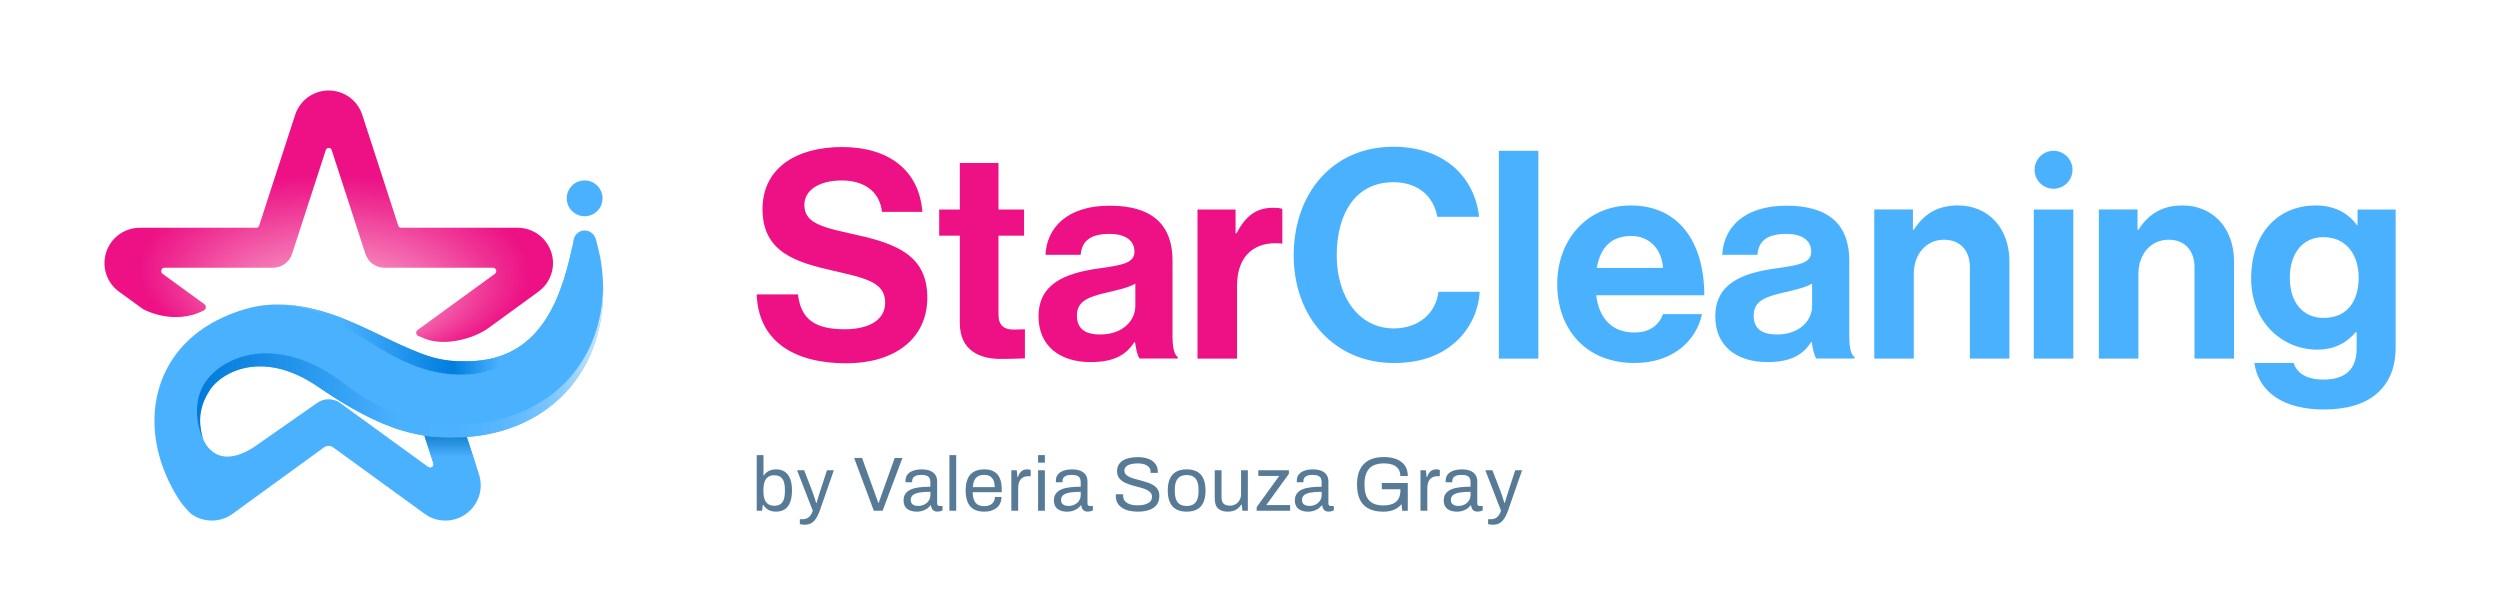 <svg xmlns="http://www.w3.org/2000/svg" xmlns:xlink="http://www.w3.org/1999/xlink" id="Camada_1" data-name="Camada 1" viewBox="0 0 1013.88 249.51"><defs><style>      .cls-1 {        fill: #577a96;      }      .cls-2 {        fill: url(#Gradiente_sem_nome_188);      }      .cls-3 {        fill: url(#Gradiente_sem_nome_270);      }      .cls-4 {        fill: #4ab1ff;      }      .cls-5 {        fill: url(#Gradiente_sem_nome_267);      }      .cls-6 {        fill: #d4ecff;      }      .cls-7 {        fill: url(#Gradiente_sem_nome_292);      }      .cls-8 {        fill: #ed1185;      }    </style><radialGradient id="Gradiente_sem_nome_292" data-name="Gradiente sem nome 292" cx="135.53" cy="109.5" fx="135.53" fy="150.88" r="79.09" gradientTransform="translate(1.05 53.55) rotate(1.1) scale(1 .49)" gradientUnits="userSpaceOnUse"><stop offset=".31" stop-color="#f792c2"></stop><stop offset=".42" stop-color="#f57cb7"></stop><stop offset=".82" stop-color="#ef2f93"></stop><stop offset="1" stop-color="#ed1185"></stop></radialGradient><linearGradient id="Gradiente_sem_nome_188" data-name="Gradiente sem nome 188" x1="182.55" y1="177.81" x2="182.55" y2="189.12" gradientUnits="userSpaceOnUse"><stop offset="0" stop-color="#1e87d6"></stop><stop offset=".66" stop-color="#4ab1ff"></stop></linearGradient><linearGradient id="Gradiente_sem_nome_267" data-name="Gradiente sem nome 267" x1="103.43" y1="125.86" x2="202.45" y2="125.86" gradientUnits="userSpaceOnUse"><stop offset="0" stop-color="#d4ecff"></stop><stop offset=".05" stop-color="#aedcff"></stop><stop offset=".11" stop-color="#8accff"></stop><stop offset=".17" stop-color="#6ec0ff"></stop><stop offset=".23" stop-color="#5ab7ff"></stop><stop offset=".29" stop-color="#4eb2ff"></stop><stop offset=".35" stop-color="#4ab1ff"></stop><stop offset=".81" stop-color="#007ede"></stop><stop offset="1" stop-color="#4ab1ff"></stop></linearGradient><linearGradient id="Gradiente_sem_nome_270" data-name="Gradiente sem nome 270" x1="79.89" y1="146.35" x2="244.65" y2="146.35" gradientUnits="userSpaceOnUse"><stop offset="0" stop-color="#007ad9"></stop><stop offset=".5" stop-color="#4ab1ff"></stop><stop offset=".64" stop-color="#4cb2ff"></stop><stop offset=".72" stop-color="#54b5ff"></stop><stop offset=".79" stop-color="#63bbff"></stop><stop offset=".86" stop-color="#77c4ff"></stop><stop offset=".91" stop-color="#91cfff"></stop><stop offset=".96" stop-color="#b1ddff"></stop><stop offset="1" stop-color="#cce9ff"></stop></linearGradient></defs><g><g><path class="cls-8" d="M306.88,119.39h16.74c1.18,10.14,6.95,14.14,18.98,14.14,8.72,0,16.38-3.06,16.38-10.84,0-8.25-8.01-9.9-20.86-12.85-15.09-3.42-28.88-7.43-28.88-24.99,0-16.62,13.56-25.22,32.3-25.22s31.24,9.31,32.53,26.29h-16.38c-.94-8.49-7.54-12.73-16.27-12.73-9.19,0-15.2,3.89-15.2,9.9,0,6.84,5.89,8.84,18.39,11.55,17.33,3.77,31.47,7.9,31.47,26.05,0,17.09-13.79,26.64-32.77,26.64-22.87,0-35.83-10.14-36.42-27.93Z"></path><path class="cls-8" d="M380.89,84.97h8.37v-18.86h15.68v18.86h10.37v10.61h-10.37v32.06c0,4.48,2.48,6.01,6.01,6.01,2,0,4.71-.12,4.71-.12v11.79s-3.66.24-10.02.24c-7.78,0-16.38-3.07-16.38-14.5v-35.48h-8.37v-10.61Z"></path><path class="cls-8" d="M460.32,138.72h-.24c-3.06,4.6-7.43,8.13-17.8,8.13-12.38,0-21.1-6.48-21.1-18.51,0-13.32,10.85-17.56,24.28-19.45,10.02-1.41,14.62-2.24,14.62-6.84,0-4.36-3.42-7.19-10.14-7.19-7.54,0-11.2,2.71-11.67,8.48h-14.26c.47-10.61,8.37-19.92,26.05-19.92s25.46,8.14,25.46,22.28v30.76c0,4.6.71,7.31,2.12,8.37v.59h-15.44c-.94-1.18-1.53-4.01-1.89-6.72ZM460.44,124.1v-9.08c-2.83,1.65-7.19,2.6-11.2,3.54-8.37,1.89-12.49,3.77-12.49,9.43s3.77,7.66,9.43,7.66c9.19,0,14.26-5.66,14.26-11.55Z"></path><path class="cls-8" d="M501.09,94.64h.35c3.65-6.84,7.78-10.37,14.85-10.37,1.77,0,2.83.12,3.77.47v14.02h-.35c-10.49-1.06-18.03,4.48-18.03,17.21v29.47h-16.03v-60.47h15.44v9.67Z"></path><path class="cls-4" d="M524.66,103.6c0-24.99,15.56-44.08,40.43-44.08,20.74,0,33,12.38,34.77,28.41h-16.97c-1.53-8.49-7.9-14.03-17.8-14.03-15.56,0-22.98,12.97-22.98,29.7s8.96,29.59,23.1,29.59c10.02,0,17.09-6.01,18.15-14.85h16.74c-.47,7.43-3.66,14.61-9.31,19.92-5.78,5.43-13.91,8.96-25.58,8.96-23.69,0-40.55-18.27-40.55-43.61Z"></path><path class="cls-4" d="M607.86,61.16h16.03v84.28h-16.03V61.16Z"></path><path class="cls-4" d="M631.54,115.15c0-17.92,12.14-31.82,29.82-31.82,19.45,0,29.82,14.85,29.82,36.42h-43.85c1.18,9.31,6.37,15.09,15.44,15.09,6.25,0,9.9-2.83,11.67-7.43h15.79c-2.24,10.73-11.79,19.8-27.35,19.8-20.04,0-31.35-14.02-31.35-32.06ZM647.57,108.67h26.87c-.47-7.66-5.54-12.97-12.85-12.97-8.49,0-12.61,5.07-14.03,12.97Z"></path><path class="cls-4" d="M734.78,138.72h-.24c-3.06,4.6-7.43,8.13-17.8,8.13-12.38,0-21.1-6.48-21.1-18.51,0-13.32,10.85-17.56,24.28-19.45,10.02-1.41,14.62-2.24,14.62-6.84,0-4.36-3.42-7.19-10.14-7.19-7.54,0-11.2,2.71-11.67,8.48h-14.26c.47-10.61,8.37-19.92,26.05-19.92s25.46,8.14,25.46,22.28v30.76c0,4.6.71,7.31,2.12,8.37v.59h-15.44c-.94-1.18-1.53-4.01-1.89-6.72ZM734.9,124.1v-9.08c-2.83,1.65-7.19,2.6-11.2,3.54-8.37,1.89-12.49,3.77-12.49,9.43s3.77,7.66,9.43,7.66c9.19,0,14.26-5.66,14.26-11.55Z"></path><path class="cls-4" d="M775.79,93.22h.35c4.13-6.48,9.67-9.9,17.92-9.9,12.49,0,20.86,9.43,20.86,22.63v39.48h-16.03v-37.13c0-6.48-3.77-11.08-10.49-11.08-7.07,0-12.26,5.66-12.26,13.91v34.3h-16.03v-60.47h15.68v8.25Z"></path><path class="cls-4" d="M824.81,84.97h16.03v60.47h-16.03v-60.47ZM840.51,68.85c0-4.24-3.44-7.69-7.69-7.69s-7.69,3.44-7.69,7.69,3.44,7.69,7.69,7.69,7.69-3.44,7.69-7.69Z"></path><path class="cls-4" d="M866.88,93.22h.35c4.13-6.48,9.67-9.9,17.92-9.9,12.49,0,20.86,9.43,20.86,22.63v39.48h-16.03v-37.13c0-6.48-3.77-11.08-10.49-11.08-7.07,0-12.26,5.66-12.26,13.91v34.3h-16.03v-60.47h15.68v8.25Z"></path><path class="cls-4" d="M914.25,147.21h15.91c1.3,3.77,4.71,6.72,12.14,6.72,9.08,0,13.44-4.36,13.44-12.61v-6.6h-.35c-3.54,4.01-8.13,7.07-15.79,7.07-13.44,0-26.64-10.61-26.64-28.88s10.84-29.58,26.17-29.58c7.54,0,13.08,2.94,16.74,8.01h.24v-6.37h15.44v55.87c0,8.48-2.71,14.26-7.19,18.39-5.07,4.71-12.85,6.84-21.81,6.84-16.5,0-26.64-7.07-28.29-18.86ZM956.57,112.55c0-8.84-4.71-16.38-14.38-16.38-8.13,0-13.55,6.37-13.55,16.5s5.42,16.26,13.67,16.26c10.14,0,14.26-7.43,14.26-16.38Z"></path></g><g><path class="cls-1" d="M314.68,207.5c-1.1,0-2.09-.22-2.96-.67-.87-.45-1.59-1.13-2.15-2.04h-.22l-.28,2.34h-2.18v-22.55h2.75v8.2h.19c.37-.58.81-1.05,1.31-1.4s1.06-.61,1.68-.78c.62-.17,1.29-.25,2-.25,1.27,0,2.38.3,3.34.9.96.6,1.7,1.53,2.23,2.78.53,1.25.8,2.84.8,4.77,0,2.04-.26,3.7-.78,4.98-.52,1.28-1.26,2.22-2.21,2.82-.96.6-2.12.9-3.49.9ZM314.02,205.1c.94,0,1.72-.19,2.35-.56.63-.37,1.12-.99,1.45-1.86s.5-2,.5-3.42v-.66c0-1.37-.16-2.49-.47-3.35-.31-.86-.79-1.5-1.43-1.9-.65-.41-1.48-.61-2.5-.61-.58,0-1.13.09-1.65.28-.52.19-.98.51-1.39.97-.41.46-.72,1.07-.94,1.84-.22.77-.33,1.72-.33,2.84v.5c0,1.29.15,2.37.45,3.24.3.87.78,1.54,1.43,2,.66.46,1.49.69,2.51.69Z"></path><path class="cls-1" d="M326.4,212.8c-.5,0-.93-.04-1.29-.11-.36-.07-.61-.12-.73-.14v-2h1.37c.5,0,.99-.1,1.47-.31.48-.21.92-.56,1.34-1.06s.77-1.19,1.06-2.06l-6.36-16.41h2.87l3.27,8.45c.15.39.32.88.51,1.45.2.57.4,1.16.59,1.76.2.6.36,1.13.48,1.59h.19c.08-.33.19-.71.31-1.12.12-.42.25-.85.39-1.29s.27-.87.41-1.28c.13-.41.24-.76.33-1.08l2.78-8.48h2.78l-5.55,15.94c-.31.89-.65,1.72-1.03,2.48-.37.76-.79,1.41-1.25,1.95s-1.01.96-1.65,1.26c-.65.3-1.4.45-2.28.45Z"></path><path class="cls-1" d="M354.38,207.13l-7.98-21.4h3.21l5.49,15.16c.12.29.25.62.37,1,.12.38.25.74.37,1.09.12.35.24.67.34.94h.19c.08-.25.19-.55.31-.9.12-.35.25-.71.37-1.08.12-.36.25-.71.37-1.04l5.43-15.16h3.12l-8.02,21.4h-3.59Z"></path><path class="cls-1" d="M371.66,207.5c-.6,0-1.21-.07-1.81-.22-.6-.15-1.16-.38-1.68-.72-.52-.33-.94-.79-1.25-1.39s-.47-1.34-.47-2.23c0-1.12.27-2.05.81-2.78.54-.73,1.29-1.29,2.26-1.7.97-.41,2.12-.69,3.45-.84,1.33-.16,2.78-.23,4.34-.23v-1.87c0-.6-.1-1.12-.31-1.56-.21-.44-.58-.77-1.11-1.01-.53-.24-1.28-.36-2.26-.36s-1.68.12-2.23.36c-.55.24-.94.55-1.15.92s-.33.79-.33,1.25v.47h-2.65c-.02-.1-.03-.21-.03-.31v-.37c0-1,.28-1.83.83-2.51s1.33-1.19,2.32-1.53,2.14-.51,3.43-.51c1.37,0,2.52.2,3.45.59.92.4,1.62.96,2.09,1.68s.7,1.6.7,2.62v8.89c0,.4.09.67.28.83.19.16.42.23.69.23h1.22v1.81c-.29.12-.61.23-.97.33-.35.09-.76.14-1.22.14-.54,0-.99-.11-1.34-.33s-.62-.52-.81-.9c-.19-.38-.31-.82-.37-1.29h-.22c-.37.52-.85.97-1.42,1.36s-1.21.68-1.92.89c-.71.21-1.48.31-2.31.31ZM372.35,205.19c.67,0,1.29-.1,1.89-.31.59-.21,1.12-.5,1.58-.89.46-.38.82-.85,1.09-1.39.27-.54.41-1.13.41-1.78v-1.37c-1.68,0-3.12.09-4.3.28-1.19.19-2.1.52-2.73,1-.63.48-.95,1.15-.95,2.03,0,.56.12,1.02.37,1.37s.6.62,1.06.79c.46.18.99.27,1.59.27Z"></path><path class="cls-1" d="M385.04,207.13v-22.55h2.75v22.55h-2.75Z"></path><path class="cls-1" d="M399.11,207.5c-1.62,0-2.99-.31-4.1-.92-1.11-.61-1.95-1.55-2.53-2.82-.57-1.27-.86-2.88-.86-4.83s.29-3.59.86-4.85c.57-1.26,1.42-2.19,2.54-2.81,1.12-.61,2.53-.92,4.21-.92,1.54,0,2.83.3,3.87.89,1.04.59,1.82,1.48,2.35,2.65.53,1.17.8,2.65.8,4.41v1.31h-11.79c.04,1.31.23,2.39.58,3.23.34.84.86,1.46,1.54,1.84.69.38,1.55.58,2.59.58.71,0,1.33-.09,1.86-.27.53-.18.98-.43,1.34-.76.36-.33.64-.73.83-1.19.19-.46.29-.96.31-1.5h2.68c-.02.87-.19,1.68-.5,2.42-.31.74-.77,1.37-1.37,1.89-.6.52-1.34.92-2.21,1.22-.87.29-1.87.44-2.99.44ZM394.52,197.55h8.89c0-.92-.1-1.68-.31-2.31-.21-.62-.5-1.13-.89-1.53-.38-.4-.83-.68-1.34-.86-.51-.18-1.09-.26-1.73-.26-.96,0-1.77.18-2.43.53-.67.35-1.17.89-1.53,1.62-.35.73-.57,1.66-.65,2.81Z"></path><path class="cls-1" d="M410.15,207.13v-16.41h2.21l.25,2.71h.22c.17-.52.39-1.01.69-1.48.29-.47.69-.85,1.19-1.15.5-.3,1.11-.45,1.84-.45.31,0,.6.03.86.08.26.05.45.11.58.17v2.53h-1.03c-.71,0-1.32.12-1.82.36-.51.24-.93.58-1.26,1.01-.33.44-.58.96-.73,1.56-.16.6-.23,1.25-.23,1.93v9.14h-2.75Z"></path><path class="cls-1" d="M421,187.63v-3.06h2.75v3.06h-2.75ZM421,207.13v-16.41h2.75v16.41h-2.75Z"></path><path class="cls-1" d="M432.63,207.5c-.6,0-1.21-.07-1.81-.22-.6-.15-1.16-.38-1.68-.72-.52-.33-.94-.79-1.25-1.39s-.47-1.34-.47-2.23c0-1.12.27-2.05.81-2.78.54-.73,1.29-1.29,2.26-1.7.97-.41,2.12-.69,3.45-.84,1.33-.16,2.78-.23,4.34-.23v-1.87c0-.6-.1-1.12-.31-1.56-.21-.44-.58-.77-1.11-1.01-.53-.24-1.28-.36-2.26-.36s-1.68.12-2.23.36c-.55.24-.94.55-1.15.92s-.33.79-.33,1.25v.47h-2.65c-.02-.1-.03-.21-.03-.31v-.37c0-1,.28-1.83.83-2.51s1.33-1.19,2.32-1.53,2.14-.51,3.43-.51c1.37,0,2.52.2,3.45.59.92.4,1.62.96,2.09,1.68s.7,1.6.7,2.62v8.89c0,.4.09.67.28.83.19.16.42.23.69.23h1.22v1.81c-.29.12-.61.23-.97.33-.35.09-.76.14-1.22.14-.54,0-.99-.11-1.34-.33s-.62-.52-.81-.9c-.19-.38-.31-.82-.37-1.29h-.22c-.37.52-.85.97-1.42,1.36s-1.21.68-1.92.89c-.71.21-1.48.31-2.31.31ZM433.32,205.19c.67,0,1.29-.1,1.89-.31.59-.21,1.12-.5,1.58-.89.46-.38.82-.85,1.09-1.39.27-.54.41-1.13.41-1.78v-1.37c-1.68,0-3.12.09-4.3.28-1.19.19-2.1.52-2.73,1-.63.48-.95,1.15-.95,2.03,0,.56.12,1.02.37,1.37s.6.62,1.06.79c.46.18.99.27,1.59.27Z"></path><path class="cls-1" d="M461.42,207.5c-1.17,0-2.28-.11-3.35-.34-1.07-.23-2.02-.6-2.85-1.11-.83-.51-1.49-1.17-1.98-1.98-.49-.81-.73-1.81-.73-2.99,0-.1,0-.21.02-.31,0-.1.02-.21.02-.31h2.99c0,.06,0,.16-.02.3-.01.13-.02.25-.02.36,0,.83.25,1.54.75,2.12s1.19,1.01,2.07,1.29c.88.28,1.89.42,3.01.42.5,0,1.02-.03,1.57-.09.55-.06,1.08-.17,1.59-.33s.97-.36,1.37-.62c.41-.26.73-.58.97-.97.24-.38.36-.86.36-1.42,0-.71-.2-1.29-.61-1.76-.41-.47-.94-.85-1.61-1.15s-1.42-.57-2.26-.81c-.84-.24-1.71-.47-2.61-.7s-1.76-.49-2.6-.8c-.84-.3-1.6-.67-2.26-1.12-.67-.45-1.2-1-1.61-1.67-.41-.67-.61-1.48-.61-2.43,0-.89.18-1.69.55-2.4s.9-1.3,1.62-1.79c.72-.49,1.61-.86,2.67-1.12,1.06-.26,2.28-.39,3.65-.39,1.12,0,2.17.12,3.13.36.97.24,1.82.6,2.56,1.09.74.49,1.31,1.11,1.73,1.86.42.75.62,1.65.62,2.71v.37h-2.93v-.47c0-.71-.22-1.31-.66-1.81-.44-.5-1.03-.88-1.79-1.15-.76-.27-1.62-.41-2.57-.41-1.25,0-2.29.12-3.12.36-.83.24-1.45.58-1.86,1.03-.41.45-.61.95-.61,1.51,0,.64.2,1.19.61,1.62.41.44.94.79,1.61,1.08.67.28,1.42.54,2.28.76.85.23,1.72.46,2.6.7.88.24,1.75.51,2.59.81.84.3,1.6.68,2.28,1.12.68.45,1.21,1.01,1.61,1.68.39.68.59,1.5.59,2.48,0,1.52-.37,2.75-1.12,3.7-.75.95-1.78,1.64-3.09,2.07-1.31.44-2.83.65-4.55.65Z"></path><path class="cls-1" d="M481.26,207.5c-1.66,0-3.06-.31-4.19-.92-1.13-.61-2-1.55-2.59-2.82s-.89-2.88-.89-4.83.3-3.59.89-4.85,1.46-2.19,2.59-2.81c1.13-.61,2.53-.92,4.19-.92s3.06.31,4.2.92c1.13.61,1.99,1.55,2.57,2.81s.87,2.88.87,4.85-.29,3.57-.87,4.83-1.44,2.21-2.57,2.82c-1.13.61-2.53.92-4.2.92ZM481.26,205.19c1.06,0,1.94-.21,2.65-.62s1.24-1.07,1.61-1.95c.36-.88.55-2,.55-3.35v-.69c0-1.37-.18-2.5-.55-3.37-.36-.87-.9-1.52-1.61-1.93-.71-.42-1.59-.62-2.65-.62s-1.95.21-2.67.62c-.72.42-1.25,1.06-1.61,1.93-.35.87-.53,2-.53,3.37v.69c0,1.35.18,2.47.53,3.35s.89,1.53,1.61,1.95c.72.42,1.61.62,2.67.62Z"></path><path class="cls-1" d="M497.88,207.5c-1.58,0-2.85-.41-3.81-1.22-.96-.81-1.43-2.22-1.43-4.24v-11.32h2.75v10.95c0,.69.08,1.25.25,1.68.17.44.41.78.72,1.03.31.25.68.43,1.11.53.43.1.89.16,1.39.16.79,0,1.52-.19,2.18-.56.67-.37,1.21-.92,1.64-1.64.43-.72.64-1.55.64-2.51v-9.64h2.75v16.41h-2.21l-.25-2.46h-.22c-.44.67-.93,1.21-1.48,1.62-.55.42-1.17.72-1.84.92s-1.4.3-2.17.3Z"></path><path class="cls-1" d="M509.64,207.13v-1.47l9.14-12.63h-8.48v-2.31h12.41v1.44l-9.17,12.66h9.67v2.31h-13.57Z"></path><path class="cls-1" d="M530.35,207.5c-.6,0-1.21-.07-1.81-.22-.6-.15-1.17-.38-1.68-.72-.52-.33-.94-.79-1.25-1.39s-.47-1.34-.47-2.23c0-1.12.27-2.05.81-2.78s1.29-1.29,2.26-1.7,2.12-.69,3.45-.84c1.33-.16,2.78-.23,4.33-.23v-1.87c0-.6-.1-1.12-.31-1.56s-.58-.77-1.11-1.01c-.53-.24-1.28-.36-2.26-.36s-1.68.12-2.23.36c-.55.24-.94.55-1.15.92-.22.37-.33.79-.33,1.25v.47h-2.65c-.02-.1-.03-.21-.03-.31v-.37c0-1,.28-1.83.83-2.51.55-.68,1.33-1.19,2.32-1.53s2.14-.51,3.43-.51c1.37,0,2.52.2,3.45.59.92.4,1.62.96,2.09,1.68s.7,1.6.7,2.62v8.89c0,.4.09.67.28.83.19.16.42.23.69.23h1.22v1.81c-.29.12-.61.23-.97.33-.35.09-.76.14-1.22.14-.54,0-.99-.11-1.34-.33-.35-.22-.62-.52-.81-.9-.19-.38-.31-.82-.37-1.29h-.22c-.37.52-.85.97-1.42,1.36s-1.21.68-1.92.89c-.71.21-1.48.31-2.31.31ZM531.04,205.19c.67,0,1.29-.1,1.89-.31.59-.21,1.12-.5,1.57-.89s.82-.85,1.09-1.39c.27-.54.41-1.13.41-1.78v-1.37c-1.68,0-3.12.09-4.3.28-1.19.19-2.09.52-2.73,1-.63.48-.95,1.15-.95,2.03,0,.56.12,1.02.37,1.37.25.35.6.62,1.06.79.46.18.99.27,1.59.27Z"></path><path class="cls-1" d="M560.92,207.5c-3.45,0-6.08-.9-7.88-2.71-1.8-1.81-2.7-4.6-2.7-8.36,0-2.45.42-4.5,1.25-6.14.83-1.64,2.06-2.87,3.68-3.7s3.6-1.23,5.93-1.23c1.46,0,2.78.16,3.96.47,1.19.31,2.21.79,3.07,1.42.86.63,1.53,1.43,2,2.39.47.96.7,2.09.7,3.4h-3.03c0-.92-.17-1.7-.5-2.35-.33-.66-.81-1.19-1.42-1.61-.61-.42-1.33-.71-2.14-.89-.81-.18-1.67-.26-2.59-.26-1.25,0-2.36.16-3.34.47-.98.31-1.8.8-2.46,1.47-.67.67-1.17,1.52-1.53,2.56-.35,1.04-.53,2.28-.53,3.71v.65c0,1.93.3,3.5.89,4.71.59,1.21,1.45,2.08,2.57,2.64,1.12.55,2.47.83,4.05.83s2.92-.22,3.96-.67c1.04-.45,1.81-1.13,2.32-2.04s.76-2.07.76-3.46v-.38h-7.55v-2.53h10.54v11.26h-2.25l-.31-2.71c-.56.73-1.23,1.32-2,1.78-.77.46-1.62.79-2.54,1-.93.21-1.91.31-2.95.31Z"></path><path class="cls-1" d="M576.08,207.13v-16.41h2.21l.25,2.71h.22c.17-.52.4-1.01.69-1.48s.69-.85,1.19-1.15c.5-.3,1.11-.45,1.84-.45.31,0,.6.03.86.08s.45.11.58.17v2.53h-1.03c-.71,0-1.32.12-1.82.36-.51.24-.93.58-1.26,1.01-.33.44-.58.96-.73,1.56-.16.6-.23,1.25-.23,1.93v9.14h-2.74Z"></path><path class="cls-1" d="M590.73,207.5c-.6,0-1.21-.07-1.81-.22-.6-.15-1.17-.38-1.68-.72-.52-.33-.94-.79-1.25-1.39s-.47-1.34-.47-2.23c0-1.12.27-2.05.81-2.78s1.29-1.29,2.26-1.7,2.12-.69,3.45-.84c1.33-.16,2.78-.23,4.33-.23v-1.87c0-.6-.1-1.12-.31-1.56s-.58-.77-1.11-1.01c-.53-.24-1.28-.36-2.26-.36s-1.68.12-2.23.36c-.55.24-.94.55-1.15.92-.22.37-.33.79-.33,1.25v.47h-2.65c-.02-.1-.03-.21-.03-.31v-.37c0-1,.28-1.83.83-2.51.55-.68,1.33-1.19,2.32-1.53s2.14-.51,3.43-.51c1.37,0,2.52.2,3.45.59.92.4,1.62.96,2.09,1.68s.7,1.6.7,2.62v8.89c0,.4.09.67.28.83.19.16.42.23.69.23h1.22v1.81c-.29.12-.61.23-.97.33-.35.09-.76.14-1.22.14-.54,0-.99-.11-1.34-.33-.35-.22-.62-.52-.81-.9-.19-.38-.31-.82-.37-1.29h-.22c-.37.52-.85.97-1.42,1.36s-1.21.68-1.92.89c-.71.21-1.48.31-2.31.31ZM591.42,205.19c.67,0,1.29-.1,1.89-.31.59-.21,1.12-.5,1.57-.89s.82-.85,1.09-1.39c.27-.54.41-1.13.41-1.78v-1.37c-1.68,0-3.12.09-4.3.28-1.19.19-2.09.52-2.73,1-.63.48-.95,1.15-.95,2.03,0,.56.12,1.02.37,1.37.25.35.6.62,1.06.79.46.18.99.27,1.59.27Z"></path><path class="cls-1" d="M605.52,212.8c-.5,0-.93-.04-1.29-.11-.36-.07-.61-.12-.73-.14v-2h1.37c.5,0,.99-.1,1.47-.31.48-.21.93-.56,1.34-1.06.42-.5.77-1.19,1.06-2.06l-6.36-16.41h2.87l3.27,8.45c.15.39.32.88.51,1.45.2.57.39,1.16.59,1.76.2.6.36,1.13.48,1.59h.19c.08-.33.19-.71.31-1.12.12-.42.25-.85.39-1.29.13-.45.27-.87.41-1.28.14-.41.24-.76.33-1.08l2.78-8.48h2.78l-5.55,15.94c-.31.89-.66,1.72-1.03,2.48-.38.76-.79,1.41-1.25,1.95s-1.01.96-1.65,1.26c-.64.3-1.4.45-2.28.45Z"></path></g></g><g><g><path class="cls-7" d="M223.55,102.27c-1.93-5.92-7.4-9.9-13.63-9.9h-47.29c-.5,0-.94-.31-1.09-.79l-14.61-44.98c-1.93-5.92-7.4-9.9-13.62-9.9s-11.69,3.98-13.62,9.9l-14.61,44.98c-.15.48-.6.79-1.09.79h-47.29c-6.23,0-11.7,3.98-13.63,9.9-1.91,5.93.17,12.36,5.2,16.02l9.73,7.07s12.33,6.93,24.71.5c.96-.5,1.04-1.86.17-2.5l-16.95-12.32c-1.06-.78-.52-2.46.8-2.46h44c3.52,0,6.63-2.26,7.71-5.6l13.68-42.12c.38-1.16,2.02-1.16,2.4,0l13.68,42.12c1.08,3.34,4.2,5.6,7.71,5.6h44c1.32,0,1.86,1.68.8,2.46l-31.35,22.78c-.89.65-.72,2.02.3,2.44s1.99.81,2.91,1.17c7.51,2.97,19.02.17,25.28-4.23,2.05-1.44,20.52-14.93,20.52-14.93,5.03-3.66,7.12-10.09,5.2-16.02Z"></path><path class="cls-4" d="M243.79,106.5c-.44-2.99-1.26-5.92-1.96-8.89-1.29-5.57-8.33-5.5-9.31.07-.07.26-.09.54-.12.84-.09.42-.16.87-.26,1.29-5.17,24.82-14.99,47.22-44.02,46.69-2.78.05-5.36-.12-7.91-.54-3.2-.51-6.36-1.4-9.87-2.76-2.6-1.01-5.19-2.13-7.79-3.3-6.69-3.04-13.43-6.57-20.58-9.54-9.78-4.28-21.54-7.53-32.91-6.74-3.37.23-6.71.82-9.94,1.85-3.18.91-6.13,2.03-8.86,3.32-5.64,2.6-10.41,5.87-14.29,9.66-17.14,16.68-17.47,43.15-2.62,65.28.05.07.12.16.16.23,0,.02,3.04,3.72,3.98,4.42,5.03,3.65,11.81,3.65,16.84,0l37.07-26.94c1.12-.82,2.62-.82,3.72,0l37.1,26.94c2.5,1.82,5.45,2.74,8.4,2.74s5.92-.91,8.42-2.74c5.05-3.67,7.13-10.1,5.22-16.02l-4.91-15.13c37.84-2.9,59.92-32.7,54.45-70.73ZM173.62,189.34l-35.58-25.85c-1.43-1.05-3.11-1.57-4.77-1.57s-3.34.51-4.77,1.57l-25.8,18.03c-16.16,10.13-20.51-4.02-20.51-4.02-2.18-7.37-.96-13.5,3.02-19.53,2.92-4.21,9.4-8.75,18.34-9.33,7.04-.44,15.6,1.52,25.17,8.05,9.26,6.27,19.11,12.44,30.43,16.61,3.95,1.5,8.37,2.67,12.96,3.39l3.63,11.13c.4,1.24-1.03,2.29-2.11,1.52Z"></path><path class="cls-2" d="M193,188.48h-17.24c.05-.21.02-.47-.05-.7l-3.63-11.13h.02c6.01,1.1,16.54.58,17.21.54l3.67,11.3Z"></path><path class="cls-5" d="M232.15,99.81c-1.22,21.12-6.17,45.89-39.62,51.81-36.16,3.84-52.34-30.55-83.45-28,11.37-.8,23.13,2.46,32.91,6.74,7.16,2.97,13.89,6.5,20.58,9.54,2.6,1.17,5.19,2.29,7.79,3.3,3.51,1.36,6.67,2.25,9.87,2.76,2.55.42,5.12.58,7.91.54,29.03.54,38.85-21.87,44.02-46.69Z"></path><path class="cls-6" d="M232.52,97.68c-.02.63-.14,1.33-.37,2.13.09-.42.16-.87.26-1.29.02-.3.05-.58.12-.84Z"></path><path class="cls-3" d="M189.37,177.23s-11.01.61-17.24-.54c-2.66-.59-9.01-1.89-12.96-3.39-11.32-4.16-21.17-10.34-30.41-16.61-9.59-6.53-18.15-8.49-25.19-8.05-8.93.58-15.41,5.12-18.34,9.33-3.98,6.03-5.17,12.16-3.02,19.53,0,0,.05.12.12.33-2.67-5.21-3.38-13.06-.97-19.25,4.93-12.68,29.2-25.85,59.42-2.15,40.14,31.51,103.86,14.57,103.8-41.56,1.31,33.96-20.21,59.67-55.22,62.36Z"></path></g><circle class="cls-4" cx="237.1" cy="80.44" r="7.26"></circle></g></svg>